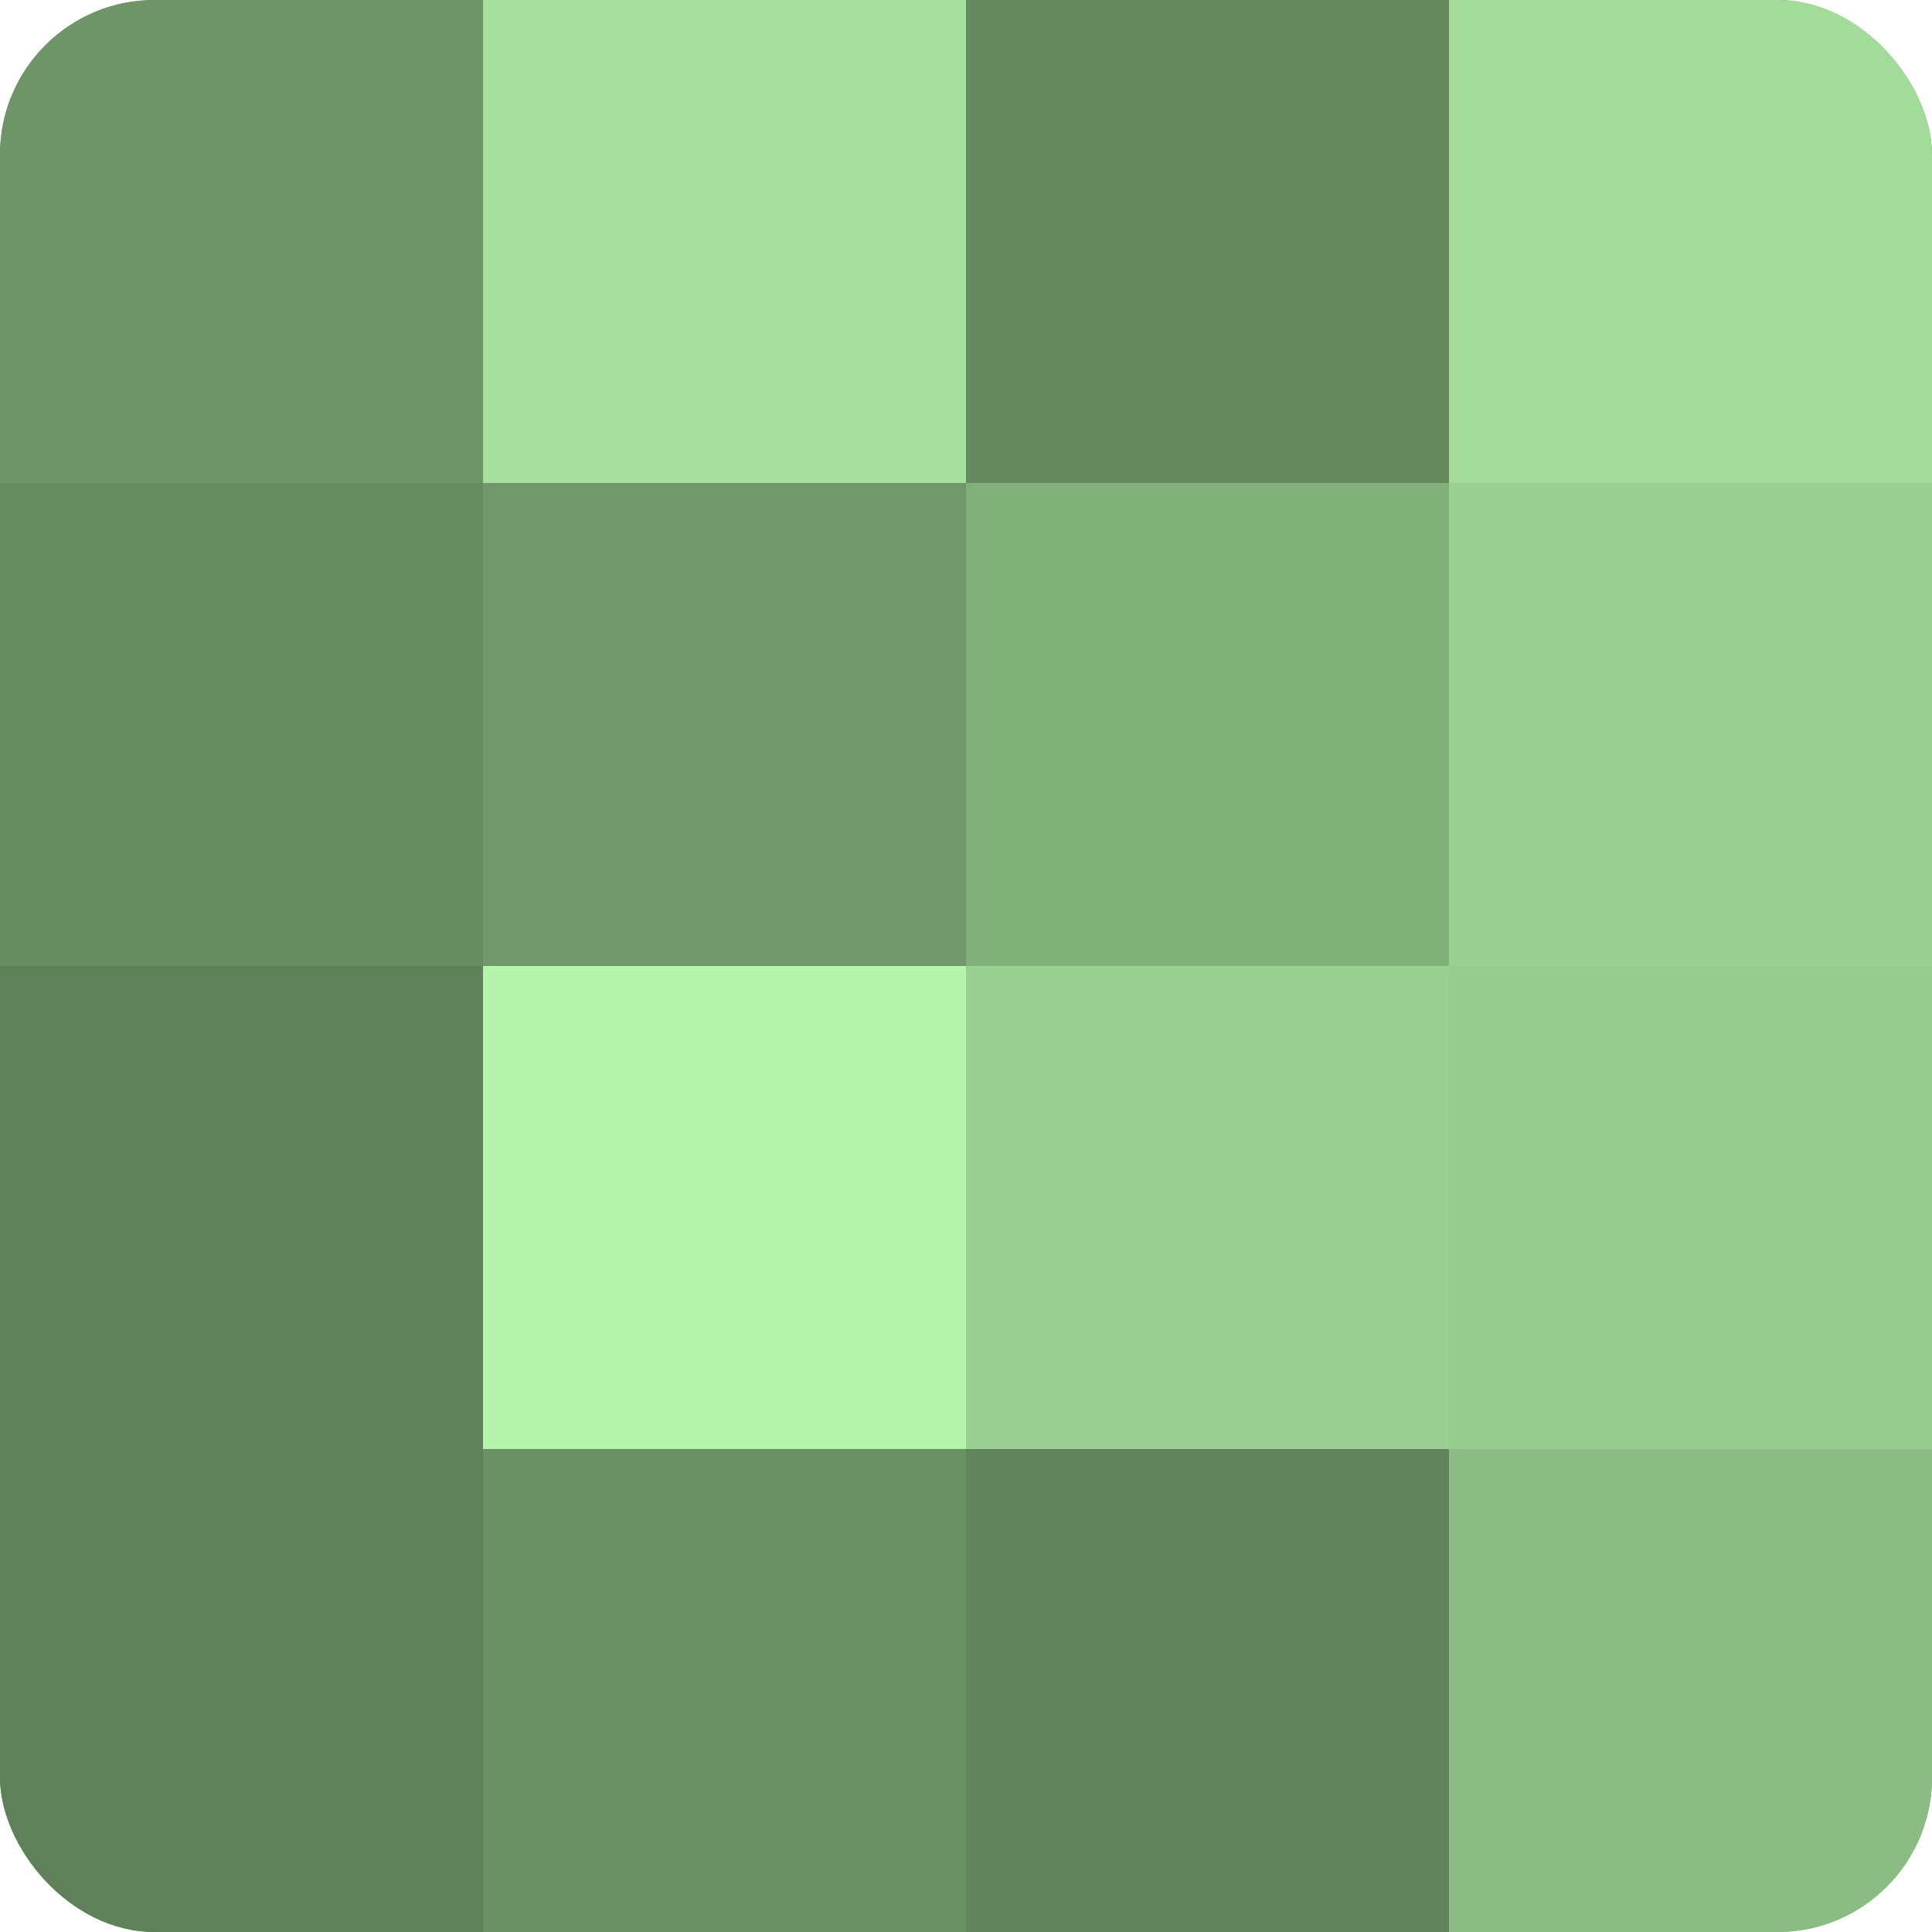 <?xml version="1.0" encoding="UTF-8"?>
<svg xmlns="http://www.w3.org/2000/svg" width="60" height="60" viewBox="0 0 100 100" preserveAspectRatio="xMidYMid meet"><defs><clipPath id="c" width="100" height="100"><rect width="100" height="100" rx="8" ry="8"/></clipPath></defs><g clip-path="url(#c)"><rect width="100" height="100" fill="#76a070"/><rect width="25" height="25" fill="#6e9468"/><rect y="25" width="25" height="25" fill="#688c62"/><rect y="50" width="25" height="25" fill="#5f805a"/><rect y="75" width="25" height="25" fill="#5f805a"/><rect x="25" width="25" height="25" fill="#a6e09d"/><rect x="25" y="25" width="25" height="25" fill="#71986a"/><rect x="25" y="50" width="25" height="25" fill="#b4f4ab"/><rect x="25" y="75" width="25" height="25" fill="#6b9065"/><rect x="50" width="25" height="25" fill="#65885f"/><rect x="50" y="25" width="25" height="25" fill="#82b07b"/><rect x="50" y="50" width="25" height="25" fill="#9ad092"/><rect x="50" y="75" width="25" height="25" fill="#62845d"/><rect x="75" width="25" height="25" fill="#a3dc9a"/><rect x="75" y="25" width="25" height="25" fill="#9ad092"/><rect x="75" y="50" width="25" height="25" fill="#97cc8f"/><rect x="75" y="75" width="25" height="25" fill="#8bbc84"/></g></svg>
